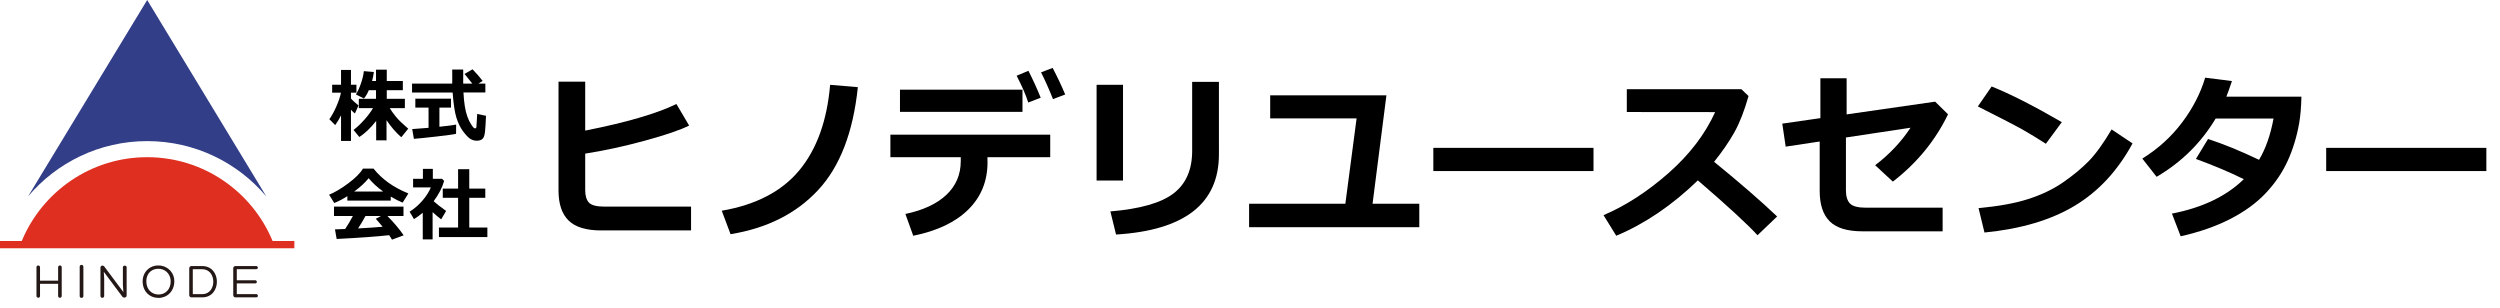 <?xml version="1.0" encoding="utf-8"?>
<!-- Generator: Adobe Illustrator 15.0.0, SVG Export Plug-In  -->
<!DOCTYPE svg PUBLIC "-//W3C//DTD SVG 1.1//EN" "http://www.w3.org/Graphics/SVG/1.1/DTD/svg11.dtd">
<svg version="1.1"
	 xmlns="http://www.w3.org/2000/svg" xmlns:xlink="http://www.w3.org/1999/xlink" xmlns:a="http://ns.adobe.com/AdobeSVGViewerExtensions/3.0/"
	 x="0px" y="0px" width="406px" height="50px" viewBox="0 0 406 50" enable-background="new 0 0 406 50" xml:space="preserve">
<defs>
</defs>
<path d="M112.228,37.422H97.615c-2.417,0-4.172-0.533-5.268-1.6c-1.095-1.067-1.643-2.691-1.643-4.871V13.265h4.333v7.944
	c6.684-1.322,11.621-2.761,14.812-4.319l2.067,3.498c-1.369,0.699-3.748,1.513-7.137,2.442c-3.389,0.93-6.636,1.636-9.742,2.117
	v5.918c0,0.916,0.201,1.594,0.602,2.033c0.401,0.438,1.253,0.658,2.556,0.658h14.033V37.422z"/>
<path d="M139.316,14.157c-0.765,7.344-2.919,12.919-6.464,16.723c-3.545,3.804-8.282,6.188-14.21,7.151l-1.43-3.81
	c5.56-0.954,9.759-3.142,12.595-6.563c2.837-3.422,4.505-8.05,5.006-13.884L139.316,14.157z"/>
<path d="M170.554,25.527h-10.195l0.014,0.836c0,3.049-1.039,5.602-3.115,7.66s-5.06,3.479-8.949,4.262l-1.274-3.539
	c2.889-0.604,5.109-1.641,6.663-3.109c1.553-1.467,2.329-3.291,2.329-5.473v-0.637h-11.427v-3.653h25.956V25.527z M166.051,18.164
	h-19.895v-3.597h19.895V18.164z M169.01,15.87l-2.025,0.779c-0.368-1.189-0.996-2.639-1.883-4.347l1.912-0.807
	C167.778,12.996,168.444,14.454,169.01,15.87z M172.989,15.346l-1.982,0.75c-0.661-1.652-1.308-3.101-1.94-4.347l1.883-0.722
	C171.724,12.509,172.404,13.949,172.989,15.346z"/>
<path d="M182.377,29.322h-4.291V13.774h4.291V29.322z M197.954,25.06c0,8.005-5.57,12.348-16.709,13.028l-0.92-3.753
	c4.833-0.405,8.255-1.383,10.266-2.931c2.011-1.549,3.016-3.848,3.016-6.896V13.293h4.347V25.06z"/>
<path d="M230.494,36.898h-27.641v-3.81h15.633l1.826-13.863h-14.033v-3.738h18.876l-2.251,17.601h7.59V36.898z"/>
<path d="M258.785,27.779h-26.012v-3.767h26.012V27.779z"/>
<path d="M288.607,35.156l-3.187,3.045c-1.671-1.822-4.899-4.791-9.686-8.907c-4.191,4.05-8.609,7.047-13.254,8.991l-2.067-3.342
	c3.605-1.538,7.12-3.813,10.542-6.824c3.423-3.012,5.95-6.316,7.583-9.913l-14.344-0.014v-3.71h18.605l1.162,1.119
	c-0.68,2.407-1.452,4.378-2.315,5.912c-0.864,1.534-1.956,3.122-3.278,4.764C282.447,29.592,285.859,32.551,288.607,35.156z"/>
<path d="M316.361,18.561c-2.068,4.276-5.056,7.92-8.964,10.932l-2.874-2.662c2.313-1.756,4.229-3.786,5.748-6.089l-10.492,1.586
	v8.595c0,0.963,0.22,1.672,0.658,2.125c0.439,0.453,1.301,0.68,2.584,0.68h12.461v3.837h-13.027c-2.454,0-4.225-0.54-5.31-1.622
	c-1.085-1.08-1.628-2.725-1.628-4.934v-8.029l-5.523,0.835l-0.552-3.738l6.188-0.892v-6.471h4.262v5.862l14.373-2.067
	L316.361,18.561z"/>
<path d="M334.84,19.835l-2.592,3.512c-1.396-0.897-2.636-1.652-3.717-2.266c-1.08-0.614-3.523-1.878-7.328-3.795l2.238-3.243
	C326.405,15.224,330.205,17.154,334.84,19.835z M346.324,23.29c-2.398,4.427-5.527,7.802-9.389,10.124s-8.746,3.771-14.656,4.348
	l-0.963-3.965c3.229-0.293,5.92-0.783,8.072-1.473s4.037-1.594,5.656-2.711c1.619-1.119,2.998-2.257,4.135-3.414
	c1.138-1.156,2.387-2.881,3.746-5.175L346.324,23.29z"/>
<path d="M373.752,15.7c-0.037,1.671-0.16,3.11-0.368,4.319c-0.396,2.218-1.024,4.267-1.884,6.145
	c-0.858,1.879-2.046,3.619-3.561,5.219c-1.516,1.6-3.434,2.994-5.756,4.184s-5.004,2.125-8.043,2.805l-1.416-3.682
	c4.955-0.963,8.845-2.828,11.668-5.594c-2.275-1.123-4.867-2.219-7.774-3.285l1.968-3.243c2.512,0.821,5.273,1.949,8.284,3.384
	c1.076-1.803,1.86-4.036,2.351-6.698h-9.402c-2.359,3.946-5.556,7.099-9.586,9.458l-2.322-2.959
	c2.549-1.577,4.698-3.526,6.449-5.848c1.752-2.322,3.004-4.753,3.76-7.292l4.348,0.552c-0.396,1.17-0.699,2.016-0.906,2.535H373.752
	z"/>
<path d="M403.785,27.779h-26.012v-3.767h26.012V27.779z"/>
<path d="M55.384,18.734c-0.267,0.542-0.582,1.068-0.946,1.581l-0.952-0.952c0.398-0.554,0.783-1.258,1.155-2.111
	c0.373-0.853,0.614-1.588,0.724-2.206h-1.422v-1.289h1.441v-2.399h1.612v2.399h0.889v1.289h-0.889v0.946
	c0.195,0.25,0.603,0.628,1.225,1.136l-0.584,1.301c-0.186-0.14-0.4-0.343-0.641-0.609v5.065h-1.612V18.734z M61.09,19.635
	c-0.855,1.104-1.765,1.976-2.729,2.615l-0.946-1.143c0.626-0.491,1.225-1.06,1.796-1.708s1.024-1.259,1.358-1.834h-2.298v-1.517
	h2.793v-1.403h-1.168c-0.237,0.563-0.501,1.014-0.793,1.352l-1.301-0.66c0.296-0.474,0.568-1.07,0.815-1.787
	c0.248-0.718,0.405-1.383,0.473-1.997l1.625,0.14c-0.072,0.529-0.169,1.018-0.292,1.466h0.641v-1.847h1.746v1.847h2.609v1.485
	h-2.609v1.403h2.939v1.517h-2.457c0.284,0.461,0.63,0.94,1.041,1.438c0.411,0.498,1.064,1.129,1.961,1.895l-1.124,1.39
	c-0.884-0.77-1.684-1.695-2.399-2.774v3.282H61.09V19.635z"/>
<path d="M78.826,15.021h-3.561c0.042,0.833,0.115,1.574,0.219,2.222c0.104,0.647,0.245,1.22,0.425,1.717
	c0.18,0.497,0.385,0.917,0.616,1.26c0.23,0.343,0.379,0.533,0.447,0.571s0.125,0.057,0.171,0.057c0.127,0,0.201-0.068,0.222-0.203
	s0.065-0.849,0.133-2.139l1.428,0.298c-0.046,1.143-0.101,2.008-0.162,2.596c-0.061,0.588-0.202,0.978-0.422,1.168
	s-0.525,0.286-0.914,0.286c-0.376,0-0.724-0.098-1.041-0.295c-0.317-0.196-0.704-0.595-1.158-1.196
	c-0.455-0.601-0.821-1.339-1.099-2.215c-0.277-0.876-0.485-2.251-0.625-4.126h-6.589V13.58h6.525
	c0.004-0.216,0.006-0.516,0.006-0.901l-0.006-1.39h1.784v2.292h1.485c-0.288-0.381-0.711-0.906-1.27-1.574l1.301-0.755
	c0.652,0.673,1.198,1.301,1.638,1.885l-0.686,0.444h1.13V15.021z M74.078,20.232l-0.013,1.498c-0.292,0.084-1.325,0.229-3.098,0.432
	s-3.023,0.332-3.751,0.387l-0.273-1.587c0.529-0.025,1.414-0.093,2.653-0.203v-3.282h-2.146v-1.454h5.795v1.454h-1.885v3.11
	C72.791,20.435,73.697,20.316,74.078,20.232z"/>
<path d="M63.458,32.582h-7.046v-0.724c-0.783,0.491-1.494,0.861-2.133,1.11l-0.832-1.352c0.91-0.363,1.945-0.978,3.107-1.841
	c1.161-0.863,1.958-1.661,2.39-2.394h1.72c1.375,1.731,3.261,3.074,5.656,4.031l-0.927,1.492c-0.601-0.237-1.246-0.563-1.936-0.979
	V32.582z M63.198,38.193c-2.01,0.225-4.852,0.43-8.525,0.615L54.4,37.248l1.657-0.058c0.449-0.677,0.865-1.382,1.25-2.114h-3.066
	v-1.523h11.286v1.523h-2.615c1.079,1.092,1.959,2.138,2.641,3.137l-1.898,0.711C63.558,38.732,63.405,38.49,63.198,38.193z
	 M57.517,31.109h4.71c-0.973-0.711-1.758-1.435-2.355-2.171C59.309,29.645,58.524,30.369,57.517,31.109z M58.151,37.096
	c1.671-0.09,3-0.18,3.986-0.273c-0.415-0.508-0.785-0.938-1.111-1.289l0.844-0.457h-2.514
	C58.985,35.767,58.583,36.439,58.151,37.096z"/>
<path d="M70.256,38.873h-1.6V34.55c-0.444,0.376-0.92,0.722-1.428,1.034l-0.705-1.199c0.77-0.495,1.461-1.094,2.072-1.797
	c0.612-0.702,1.07-1.42,1.375-2.151h-2.882v-1.403h1.593v-1.611h1.612v1.611h1.498l0.336,0.35c-0.309,1.092-0.876,2.189-1.701,3.295
	c0.394,0.367,1.068,0.895,2.025,1.58l-0.806,1.365c-0.512-0.398-0.976-0.789-1.39-1.175V38.873z M79.149,38.498h-7.865v-1.549h3.11
	v-4.824h-2.488v-1.492h2.488v-3.16h1.815v3.16h2.603v1.492H76.21v4.824h2.939V38.498z"/>
<path fill="#231815" d="M6.499,45.582H9.44v-2.183c0-0.384,0.583-0.384,0.583,0v4.66c0,0.392-0.583,0.407-0.583,0v-1.975
	c-1.015,0-1.911,0-2.941,0v1.975c0,0.416-0.576,0.367-0.576,0v-4.66c0-0.392,0.576-0.367,0.576,0V45.582z"/>
<path fill="#231815" d="M12.941,43.312c0-0.399,0.6-0.392,0.6,0v4.78c0,0.367-0.6,0.384-0.6,0V43.312z"/>
<path fill="#231815" d="M19.959,43.399c0-0.336,0.607-0.352,0.607,0v4.588c0,0.399-0.552,0.439-0.72,0.16l-2.989-4.005l0.064,1.104
	v2.821c0,0.392-0.607,0.399-0.607,0v-4.58c0-0.399,0.447-0.463,0.647-0.168l3.077,4.116l-0.08-1.206V43.399z"/>
<path fill="#231815" d="M23.164,45.661c0-1.254,0.847-2.325,2.118-2.525c0.296-0.04,0.568-0.032,0.848,0
	c1.231,0.192,2.182,1.215,2.182,2.525c0,1.663-1.199,2.718-2.558,2.718C24.314,48.379,23.164,47.356,23.164,45.661z M23.763,45.686
	c0,1.311,0.863,2.143,1.99,2.143c1.079,0,1.966-0.8,1.966-2.143c0-1.031-0.679-1.854-1.663-2.015c-0.24-0.031-0.471-0.031-0.695,0
	C24.395,43.823,23.763,44.599,23.763,45.686z"/>
<path fill="#231815" d="M31.101,48.291c-0.2,0-0.368-0.159-0.368-0.344v-4.404c0-0.184,0.168-0.335,0.368-0.335h1.742
	c1.591,0,2.382,1.271,2.382,2.542c0,1.271-0.792,2.541-2.382,2.541H31.101z M31.309,47.771h1.535c1.199,0,1.798-1.015,1.798-2.021
	c0-1.008-0.599-2.03-1.798-2.03h-1.535V47.771z"/>
<path fill="#231815" d="M38.455,47.764h3.157c0.335,0,0.383,0.527,0,0.527h-3.365c-0.224,0-0.368-0.159-0.368-0.352v-4.388
	c0-0.185,0.144-0.344,0.368-0.344h3.373c0.344,0,0.328,0.512-0.008,0.512h-3.157v1.798h3.005c0.32,0,0.335,0.512,0,0.512h-3.005
	V47.764z"/>
<path fill="#323E88" d="M23.902,22.917c7.761,0,14.705,3.492,19.352,8.988L23.902,0L4.551,31.904
	C9.197,26.408,16.142,22.917,23.902,22.917z"/>
<path fill="#DF2F20" d="M47.805,40.318H0v-1.176h47.805V40.318z M23.902,25.528c-9.187,0-17.06,5.623-20.368,13.614H44.27
	C40.962,31.151,33.089,25.528,23.902,25.528z"/>
</svg>
